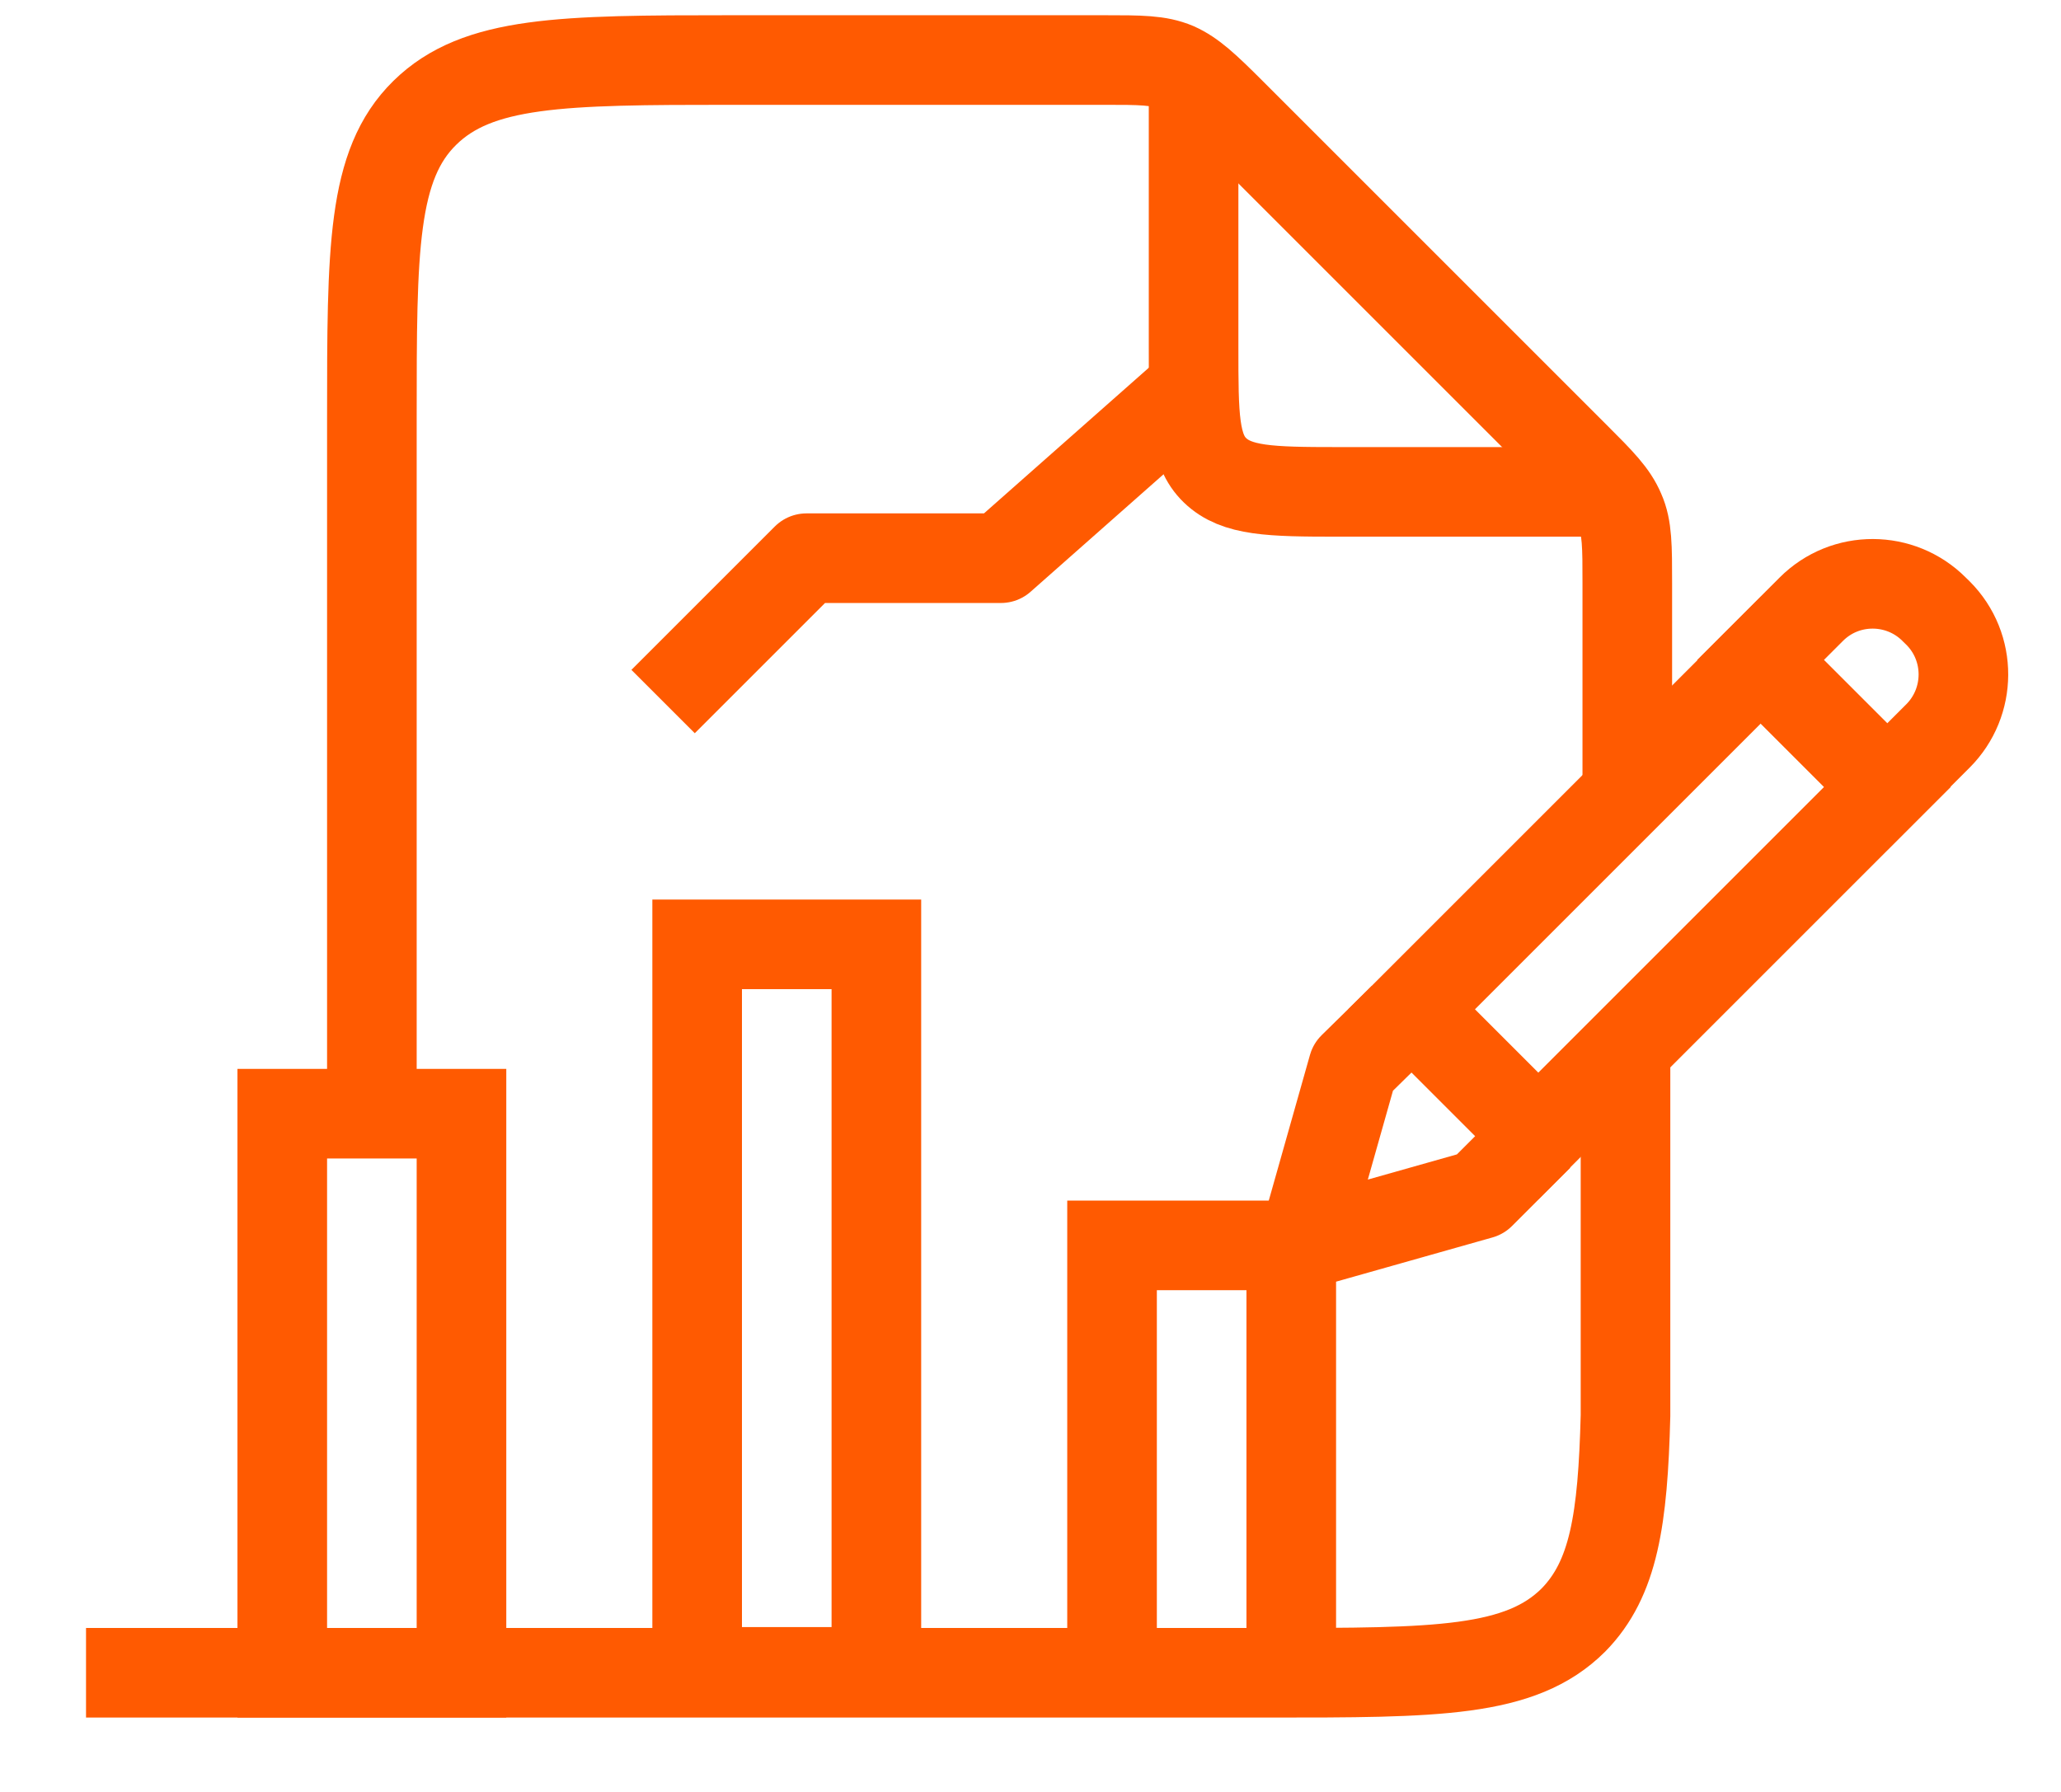 <svg width="23" height="20" viewBox="0 0 23 20" fill="none" xmlns="http://www.w3.org/2000/svg">
<path d="M7.4 7.83L9 6.23H11.17L13.32 4.33" stroke="#FF5A01" stroke-linejoin="round"/>
<path d="M21.063 8.783L19.649 7.369L15.753 11.265L17.167 12.679L21.063 8.783Z" stroke="#FF5A01"/>
<path d="M21.591 6.807L21.627 6.842C22.009 7.224 22.002 7.839 21.627 8.214L21.061 8.78L19.647 7.366L20.213 6.8C20.594 6.418 21.21 6.425 21.584 6.8L21.591 6.807Z" stroke="#FF5A01"/>
<path d="M17.17 12.68L16.52 13.33L14.54 13.89L15.1 11.91L15.66 11.36" stroke="#FF5A01" stroke-linejoin="round"/>
<path d="M18.14 11.7V15.8C18.11 16.96 18.01 17.62 17.56 18.08C16.97 18.67 16.03 18.67 14.15 18.67H0.96" stroke="#FF5A01"/>
<path d="M4.15 12.59V4.67C4.15 2.78 4.15 1.84 4.74 1.26C5.33 0.68 6.27 0.67 8.15 0.67H12.32C12.73 0.67 12.93 0.67 13.12 0.75C13.3 0.83 13.45 0.97 13.74 1.26L17.57 5.09C17.86 5.38 18 5.52 18.08 5.71C18.16 5.89 18.16 6.1 18.16 6.51V8.89" stroke="#FF5A01"/>
<path d="M13.32 0.66V3.88C13.32 4.64 13.32 5.02 13.56 5.25C13.8 5.48 14.17 5.49 14.93 5.49H18.15" stroke="#FF5A01"/>
<path d="M9.78 10.54H7.78V18.66H9.78V10.54Z" stroke="#FF5A01"/>
<path d="M5.15 12.43H3.15V18.67H5.15V12.43Z" stroke="#FF5A01"/>
<path d="M12.41 18.66V13.9H14.41V18.66" stroke="#FF5A01"/>
</svg>
